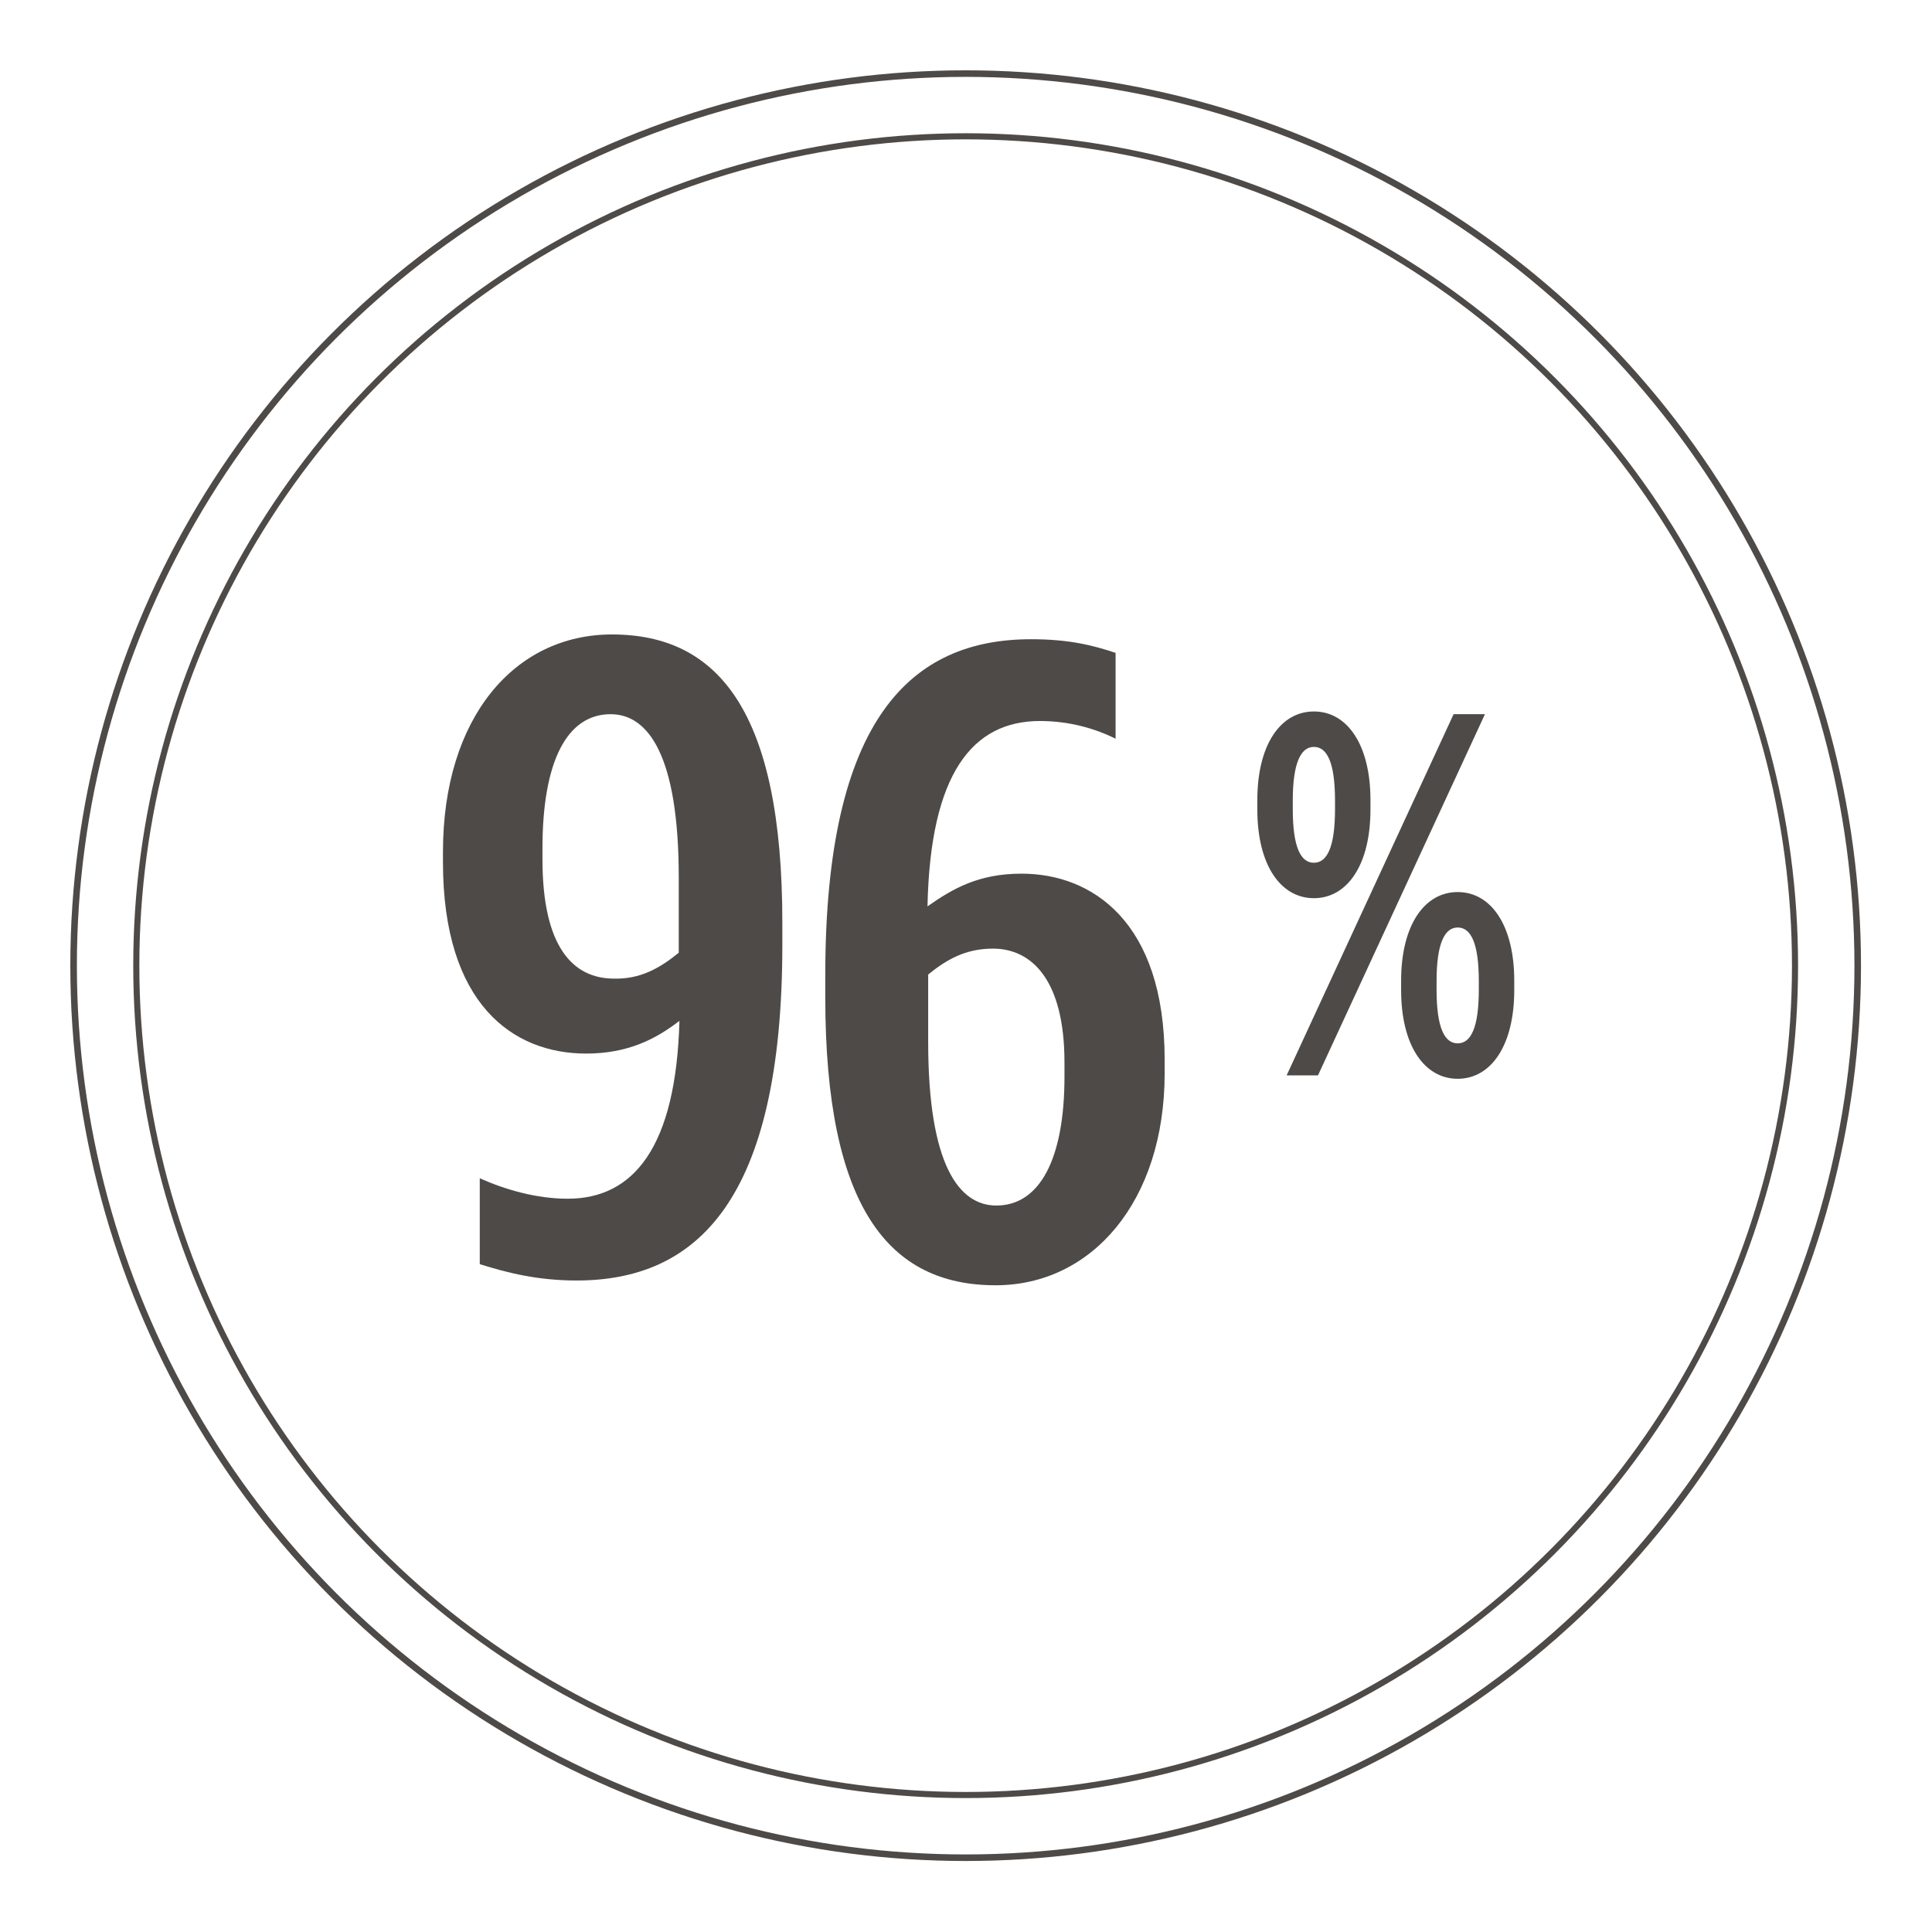 <?xml version="1.0" encoding="utf-8"?>
<!-- Generator: Adobe Illustrator 23.0.1, SVG Export Plug-In . SVG Version: 6.00 Build 0)  -->
<svg version="1.1" id="Calque_1" xmlns="http://www.w3.org/2000/svg" xmlns:xlink="http://www.w3.org/1999/xlink" x="0px" y="0px"
	 viewBox="0 0 283.5 283.5" style="enable-background:new 0 0 283.5 283.5;" xml:space="preserve">
<style type="text/css">
	.st0{enable-background:new    ;}
	.st1{fill:#4E4A47;}
	.st2{fill:none;stroke:#4E4A47;stroke-width:0.963;stroke-miterlimit:10;}
	.st3{fill:none;stroke:#4E4A47;stroke-width:0.896;stroke-miterlimit:10;}
</style>
<g>
	<g>
		<g class="st0">
			<path class="st1" d="M70.4,185.5v-12.6c3.8,1.7,8.4,3,12.9,3c9.7,0,15.9-7.6,16.4-26.1c-3.5,2.7-7.6,4.8-13.7,4.8
				c-10.7,0-21-7.2-21-28.1v-1.5c0-19.7,10.5-31.9,24.8-31.9c15.6,0,25,11.3,25,42.3v3.2c0,37.8-12.7,49.3-30.2,49.3
				C79,187.9,74.5,186.8,70.4,185.5z M99.6,139.8v-11c0-18-4.5-24-10-24c-6.4,0-10,6.9-10,19.7v1.6c0,12.9,4.5,17.5,10.5,17.5
				C93.9,143.7,96.8,142.1,99.6,139.8z"/>
			<path class="st1" d="M121.1,146.3v-3.2c0-37.8,12.7-49.3,30.2-49.3c5.6,0,9.1,0.9,12.4,2v12.6c-3-1.5-6.8-2.6-11.1-2.6
				c-9.9,0-16.1,7.7-16.5,27.2c3.7-2.6,7.5-4.8,13.8-4.8c10.3,0,21,7,21,27.3v2c0,18.8-10.7,31.1-24.8,31.1
				C130.5,188.6,121.1,177.3,121.1,146.3z M156.2,158v-2.1c0-12.1-4.8-16.7-10.5-16.7c-4,0-6.8,1.6-9.5,3.8v9.9c0,18,4.5,24,10,24
				C152.6,176.9,156.2,170,156.2,158z"/>
		</g>
		<g class="st0">
			<path class="st1" d="M184.5,118.8v-1.4c0-8.1,3.4-13,8.3-13s8.3,4.9,8.3,13v1.4c0,8.1-3.4,13-8.3,13S184.5,126.9,184.5,118.8z
				 M213.3,104.8h4.6l-24.5,53h-4.6L213.3,104.8z M195.9,118.7v-1.2c0-5.7-1.2-7.9-3.1-7.9s-3.1,2.3-3.1,7.9v1.2
				c0,5.7,1.2,7.9,3.1,7.9S195.9,124.4,195.9,118.7z M205.6,145.3v-1.4c0-8.1,3.4-13,8.3-13s8.3,4.9,8.3,13v1.4c0,8.1-3.4,13-8.3,13
				S205.6,153.4,205.6,145.3z M217,145.2V144c0-5.7-1.2-7.9-3.1-7.9s-3.1,2.3-3.1,7.9v1.2c0,5.7,1.2,7.9,3.1,7.9
				S217,150.9,217,145.2z"/>
		</g>
	</g>
	<circle class="st2" cx="141.7" cy="141.7" r="130.9"/>
	<circle class="st3" cx="141.7" cy="141.7" r="121.7"/>
</g>
<g id="_x3C_Calque_x3E_">
</g>
</svg>
